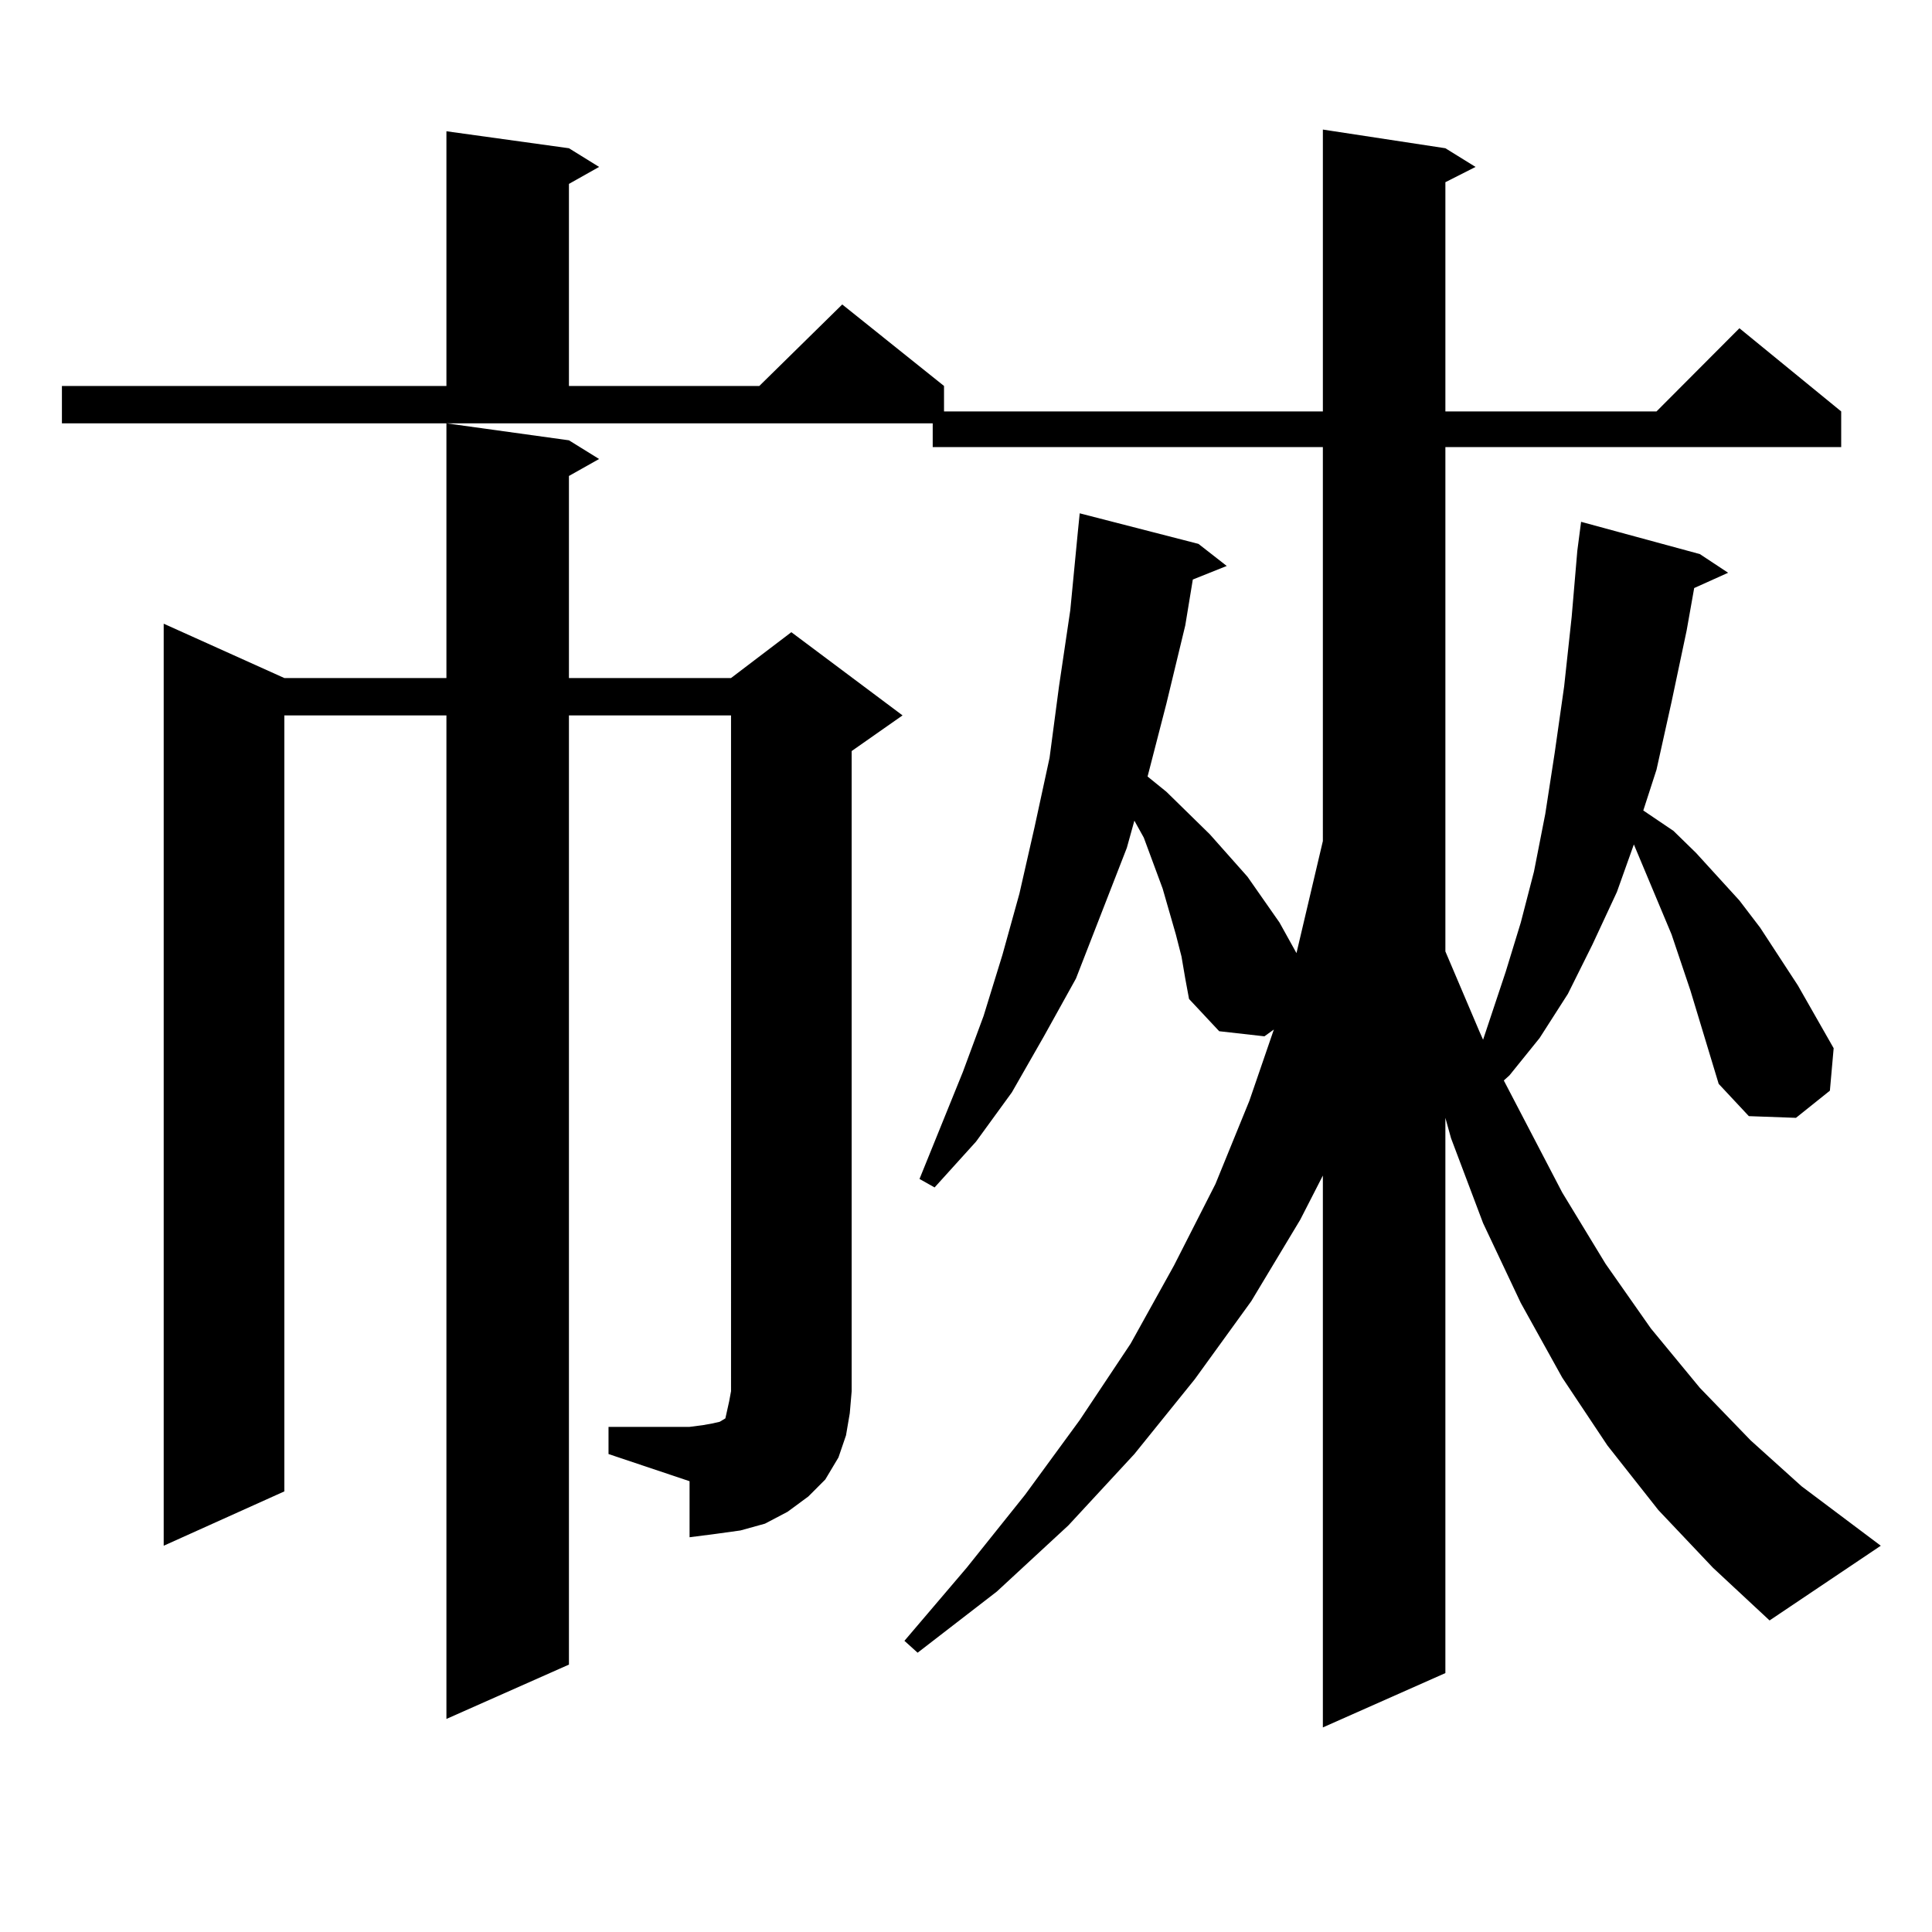 <?xml version="1.0" encoding="utf-8"?>
<!-- Generator: Adobe Illustrator 16.0.0, SVG Export Plug-In . SVG Version: 6.00 Build 0)  -->
<!DOCTYPE svg PUBLIC "-//W3C//DTD SVG 1.1//EN" "http://www.w3.org/Graphics/SVG/1.1/DTD/svg11.dtd">
<svg version="1.1" id="图层_1" xmlns="http://www.w3.org/2000/svg" xmlns:xlink="http://www.w3.org/1999/xlink" x="0px" y="0px"
	 width="1000px" height="1000px" viewBox="0 0 1000 1000" enable-background="new 0 0 1000 1000" xml:space="preserve">
<path d="M889.588,561.008l-14.634-48.34l-9.756-29.004l-19.512-46.582l-8.78,24.609l-12.683,27.246l-12.683,25.488l-14.634,22.852
	l-15.609,19.336l-2.927,2.637l30.243,58.008l22.438,36.914l23.414,33.398l25.365,30.762l26.341,27.246l26.341,23.73l40.975,30.762
	l-57.56,38.672l-29.268-27.246l-28.292-29.883l-26.341-33.398l-23.414-35.156l-21.463-38.672l-19.512-41.309l-16.585-43.945
	l-2.927-10.547v287.402l-63.413,28.125V608.469l-11.707,22.852l-25.365,42.188l-29.268,40.43l-31.219,38.672l-34.146,36.914
	l-37.072,34.277l-40.975,31.641l-6.829-6.152l32.194-37.793l30.243-37.793l28.292-38.672l26.341-39.551l22.438-40.43l21.463-42.188
	l17.561-43.066l12.683-36.914l-4.878,3.516l-23.414-2.637l-15.609-16.699l-1.951-10.547l-1.951-11.426l-2.927-11.426l-6.829-23.73
	l-9.756-26.367l-4.878-8.789l-3.902,14.063l-26.341,67.676l-16.585,29.883l-16.585,29.004l-18.536,25.488l-21.463,23.73
	l-7.805-4.395l22.438-55.371l10.731-29.004l9.756-31.641l8.78-31.641l7.805-34.277l7.805-36.035l4.878-36.914l5.854-39.551
	l3.902-40.43l0.976-9.668l61.462,15.82l14.634,11.426l-17.561,7.031l-3.902,23.73l-9.756,40.43l-9.756,37.793l9.756,7.91
	l22.438,21.973l19.512,21.973l16.585,23.73l6.829,12.305l1.951,3.516l13.658-58.008V231.418H482.769v-12.305H32.048v-19.336h199.02
	V67.941l63.413,8.789l15.609,9.668l-15.609,8.789v104.59h98.534l42.926-42.188l52.682,42.188v13.184h196.093V67.063l63.413,9.668
	l15.609,9.668l-15.609,7.91v118.652h109.266l42.926-43.066l52.682,43.066v18.457H748.128v261.035l17.561,41.309l1.951,4.395
	L779.347,503l7.805-25.488l6.829-26.367l5.854-29.883l4.878-31.641l4.878-34.277l3.902-36.035l2.927-34.277l1.951-14.941
	l61.462,16.699l14.634,9.668l-17.561,7.91l-3.902,21.973l-7.805,36.914l-7.805,35.156l-6.829,21.094l15.609,10.547l11.707,11.426
	l22.438,24.609l10.731,14.063l19.512,29.883l18.536,32.52l-1.951,21.973l-17.561,14.063l-24.39-0.879L889.588,561.008z
	 M314.968,738.547h41.95l6.829-0.879l4.878-0.879l3.902-0.879l2.927-1.758l0.976-4.395l0.976-4.395l0.976-5.273V370.285h-83.9
	v491.309l-63.413,28.125V370.285h-83.9v401.66L84.729,800.07V322.824l62.438,28.125h83.9V219.113l63.413,8.789l15.609,9.668
	l-15.609,8.789v104.59h83.9l31.219-23.73l57.56,43.066l-26.341,18.457V720.09l-0.976,11.426l-1.951,11.426l-3.902,11.426
	l-6.829,11.426l-8.78,8.789l-10.731,7.91l-11.707,6.152l-12.683,3.516l-12.683,1.758l-13.658,1.758v-29.004l-41.95-14.063V738.547z"
	/>
</svg>
